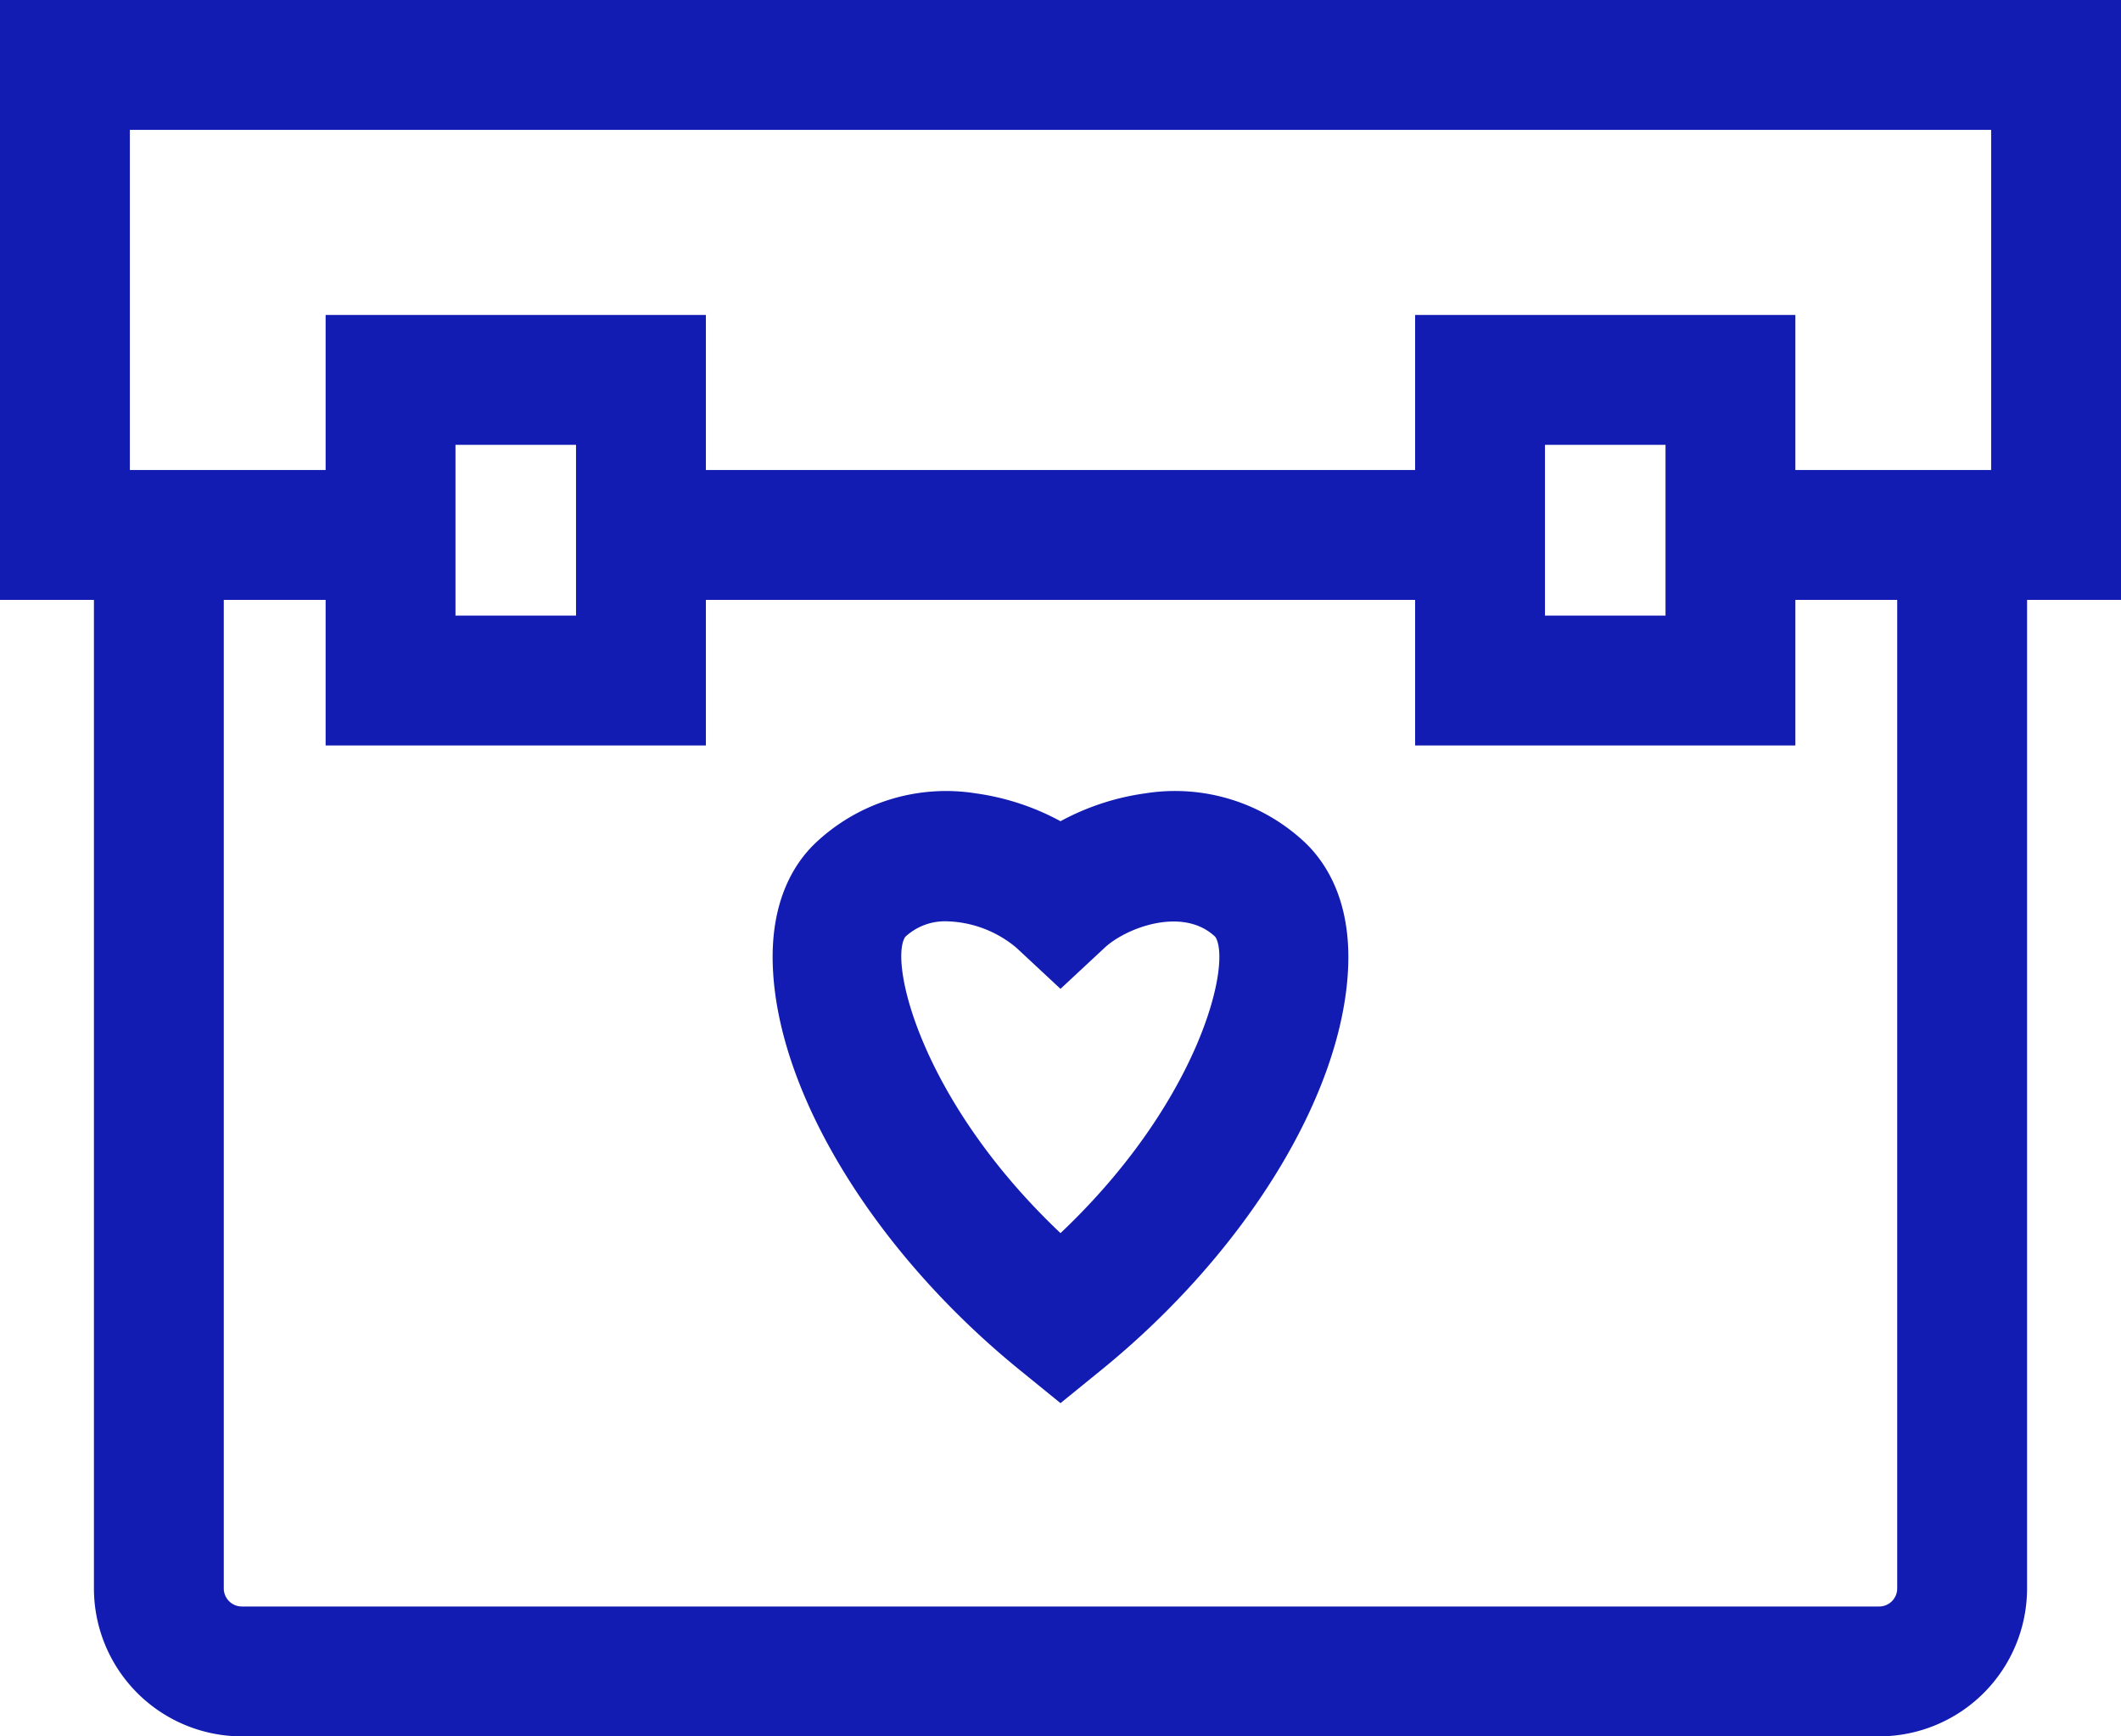<?xml version="1.0" encoding="UTF-8"?> <svg xmlns="http://www.w3.org/2000/svg" viewBox="0 0 196 160.44"><defs><style>.cls-1{fill:#121cb2;}</style></defs><title>Fichier 2</title><g id="Calque_2" data-name="Calque 2"><g id="Calque_1-2" data-name="Calque 1"><path class="cls-1" d="M196,0H0V55.43H8.68v91.34a13.68,13.68,0,0,0,13.67,13.67h151.3a13.68,13.68,0,0,0,13.67-13.67V55.43H196ZM12,12H184V43.43H165.91V29.1H130.77V43.43H65.23V29.1H30.09V43.43H12ZM153.91,41.1V56.88H142.77V41.1Zm-100.68,0V56.88H42.09V41.1ZM175.32,146.77a1.67,1.67,0,0,1-1.67,1.67H22.35a1.67,1.67,0,0,1-1.67-1.67V55.43h9.41V68.88H65.23V55.43h65.54V68.88h35.14V55.43h9.41Z"></path><path class="cls-1" d="M120.69,77.94a17.53,17.53,0,0,0-14.89-4.63A23,23,0,0,0,98,75.88a23,23,0,0,0-7.8-2.57,17.56,17.56,0,0,0-14.89,4.63c-1.92,1.85-4.15,5.34-3.89,11.45.49,11.72,9.44,26.32,22.79,37.18L98,129.65l3.79-3.08c13.35-10.86,22.3-25.46,22.79-37.18.26-6.11-2-9.6-3.89-11.45ZM98,113.94C85.08,101.71,82.13,88.88,83.65,86.57a5.38,5.38,0,0,1,3.86-1.44,10.4,10.4,0,0,1,6.41,2.44L98,91.37l4.08-3.8c2-1.86,7.26-3.84,10.23-1C113.85,89,110.87,101.76,98,113.94Z"></path></g></g></svg> 